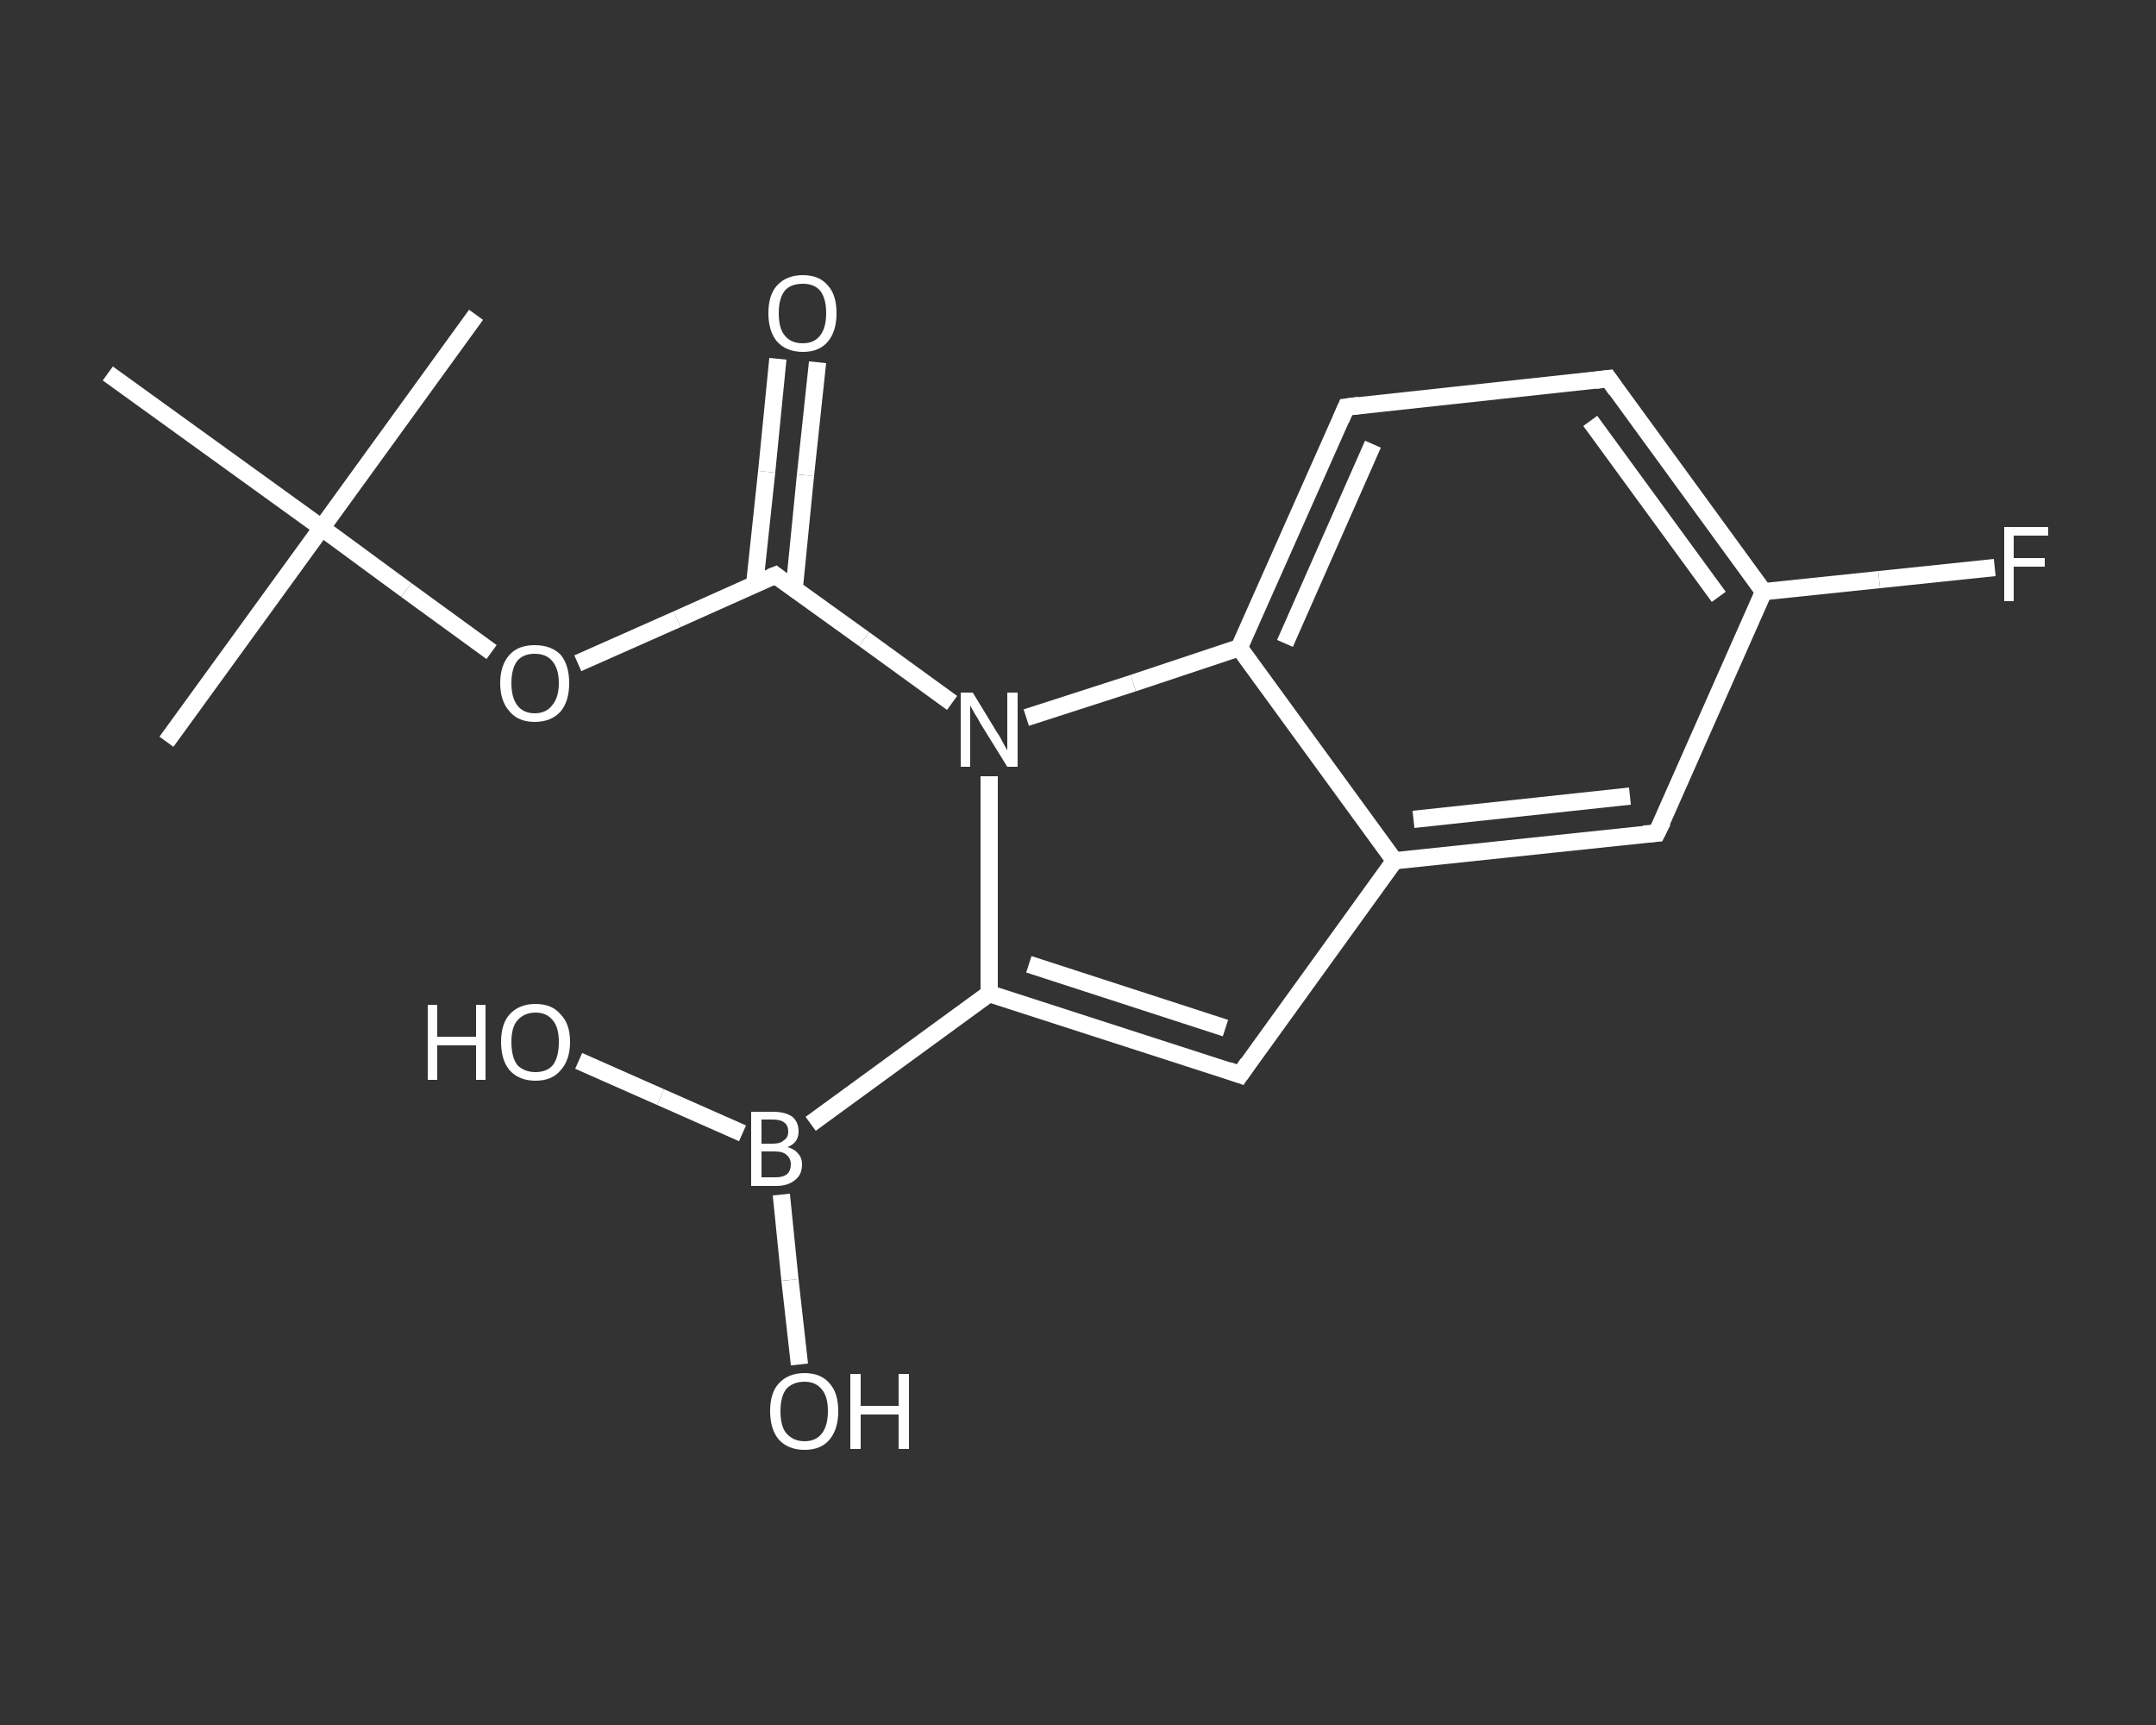 <?xml version='1.0' encoding='iso-8859-1'?>
<svg version='1.1' baseProfile='full'
              xmlns='http://www.w3.org/2000/svg'
                      xmlns:rdkit='http://www.rdkit.org/xml'
                      xmlns:xlink='http://www.w3.org/1999/xlink'
                  xml:space='preserve'
width='250px' height='200px' viewBox='0 0 250 200'>
<rect x="0" y="0" width="250" height="200" fill="#333333" stroke="none"/>
<!-- END OF HEADER -->
<rect style='opacity:1.0;fill:transparent;stroke:none' width='250.0' height='200.0' x='0.0' y='0.0'> </rect>
<path class='bond-0 atom-0 atom-1' d='M 19.3,86.0 L 37.3,61.2' style='fill:none;fill-rule:evenodd;stroke:#FFFFFF;stroke-width:2.0px;stroke-linecap:butt;stroke-linejoin:miter;stroke-opacity:1' />
<path class='bond-1 atom-1 atom-2' d='M 37.3,61.2 L 55.2,36.5' style='fill:none;fill-rule:evenodd;stroke:#FFFFFF;stroke-width:2.0px;stroke-linecap:butt;stroke-linejoin:miter;stroke-opacity:1' />
<path class='bond-2 atom-1 atom-3' d='M 37.3,61.2 L 12.5,43.3' style='fill:none;fill-rule:evenodd;stroke:#FFFFFF;stroke-width:2.0px;stroke-linecap:butt;stroke-linejoin:miter;stroke-opacity:1' />
<path class='bond-3 atom-1 atom-4' d='M 37.3,61.2 L 47.1,68.4' style='fill:none;fill-rule:evenodd;stroke:#FFFFFF;stroke-width:2.0px;stroke-linecap:butt;stroke-linejoin:miter;stroke-opacity:1' />
<path class='bond-3 atom-1 atom-4' d='M 47.1,68.4 L 57.0,75.6' style='fill:none;fill-rule:evenodd;stroke:#FFFFFF;stroke-width:2.0px;stroke-linecap:butt;stroke-linejoin:miter;stroke-opacity:1' />
<path class='bond-4 atom-4 atom-5' d='M 67.0,76.9 L 78.5,71.8' style='fill:none;fill-rule:evenodd;stroke:#FFFFFF;stroke-width:2.0px;stroke-linecap:butt;stroke-linejoin:miter;stroke-opacity:1' />
<path class='bond-4 atom-4 atom-5' d='M 78.5,71.8 L 89.9,66.7' style='fill:none;fill-rule:evenodd;stroke:#FFFFFF;stroke-width:2.0px;stroke-linecap:butt;stroke-linejoin:miter;stroke-opacity:1' />
<path class='bond-5 atom-5 atom-6' d='M 92.1,68.2 L 93.4,55.1' style='fill:none;fill-rule:evenodd;stroke:#FFFFFF;stroke-width:2.0px;stroke-linecap:butt;stroke-linejoin:miter;stroke-opacity:1' />
<path class='bond-5 atom-5 atom-6' d='M 93.4,55.1 L 94.8,42.0' style='fill:none;fill-rule:evenodd;stroke:#FFFFFF;stroke-width:2.0px;stroke-linecap:butt;stroke-linejoin:miter;stroke-opacity:1' />
<path class='bond-5 atom-5 atom-6' d='M 87.5,67.8 L 88.9,54.7' style='fill:none;fill-rule:evenodd;stroke:#FFFFFF;stroke-width:2.0px;stroke-linecap:butt;stroke-linejoin:miter;stroke-opacity:1' />
<path class='bond-5 atom-5 atom-6' d='M 88.9,54.7 L 90.2,41.6' style='fill:none;fill-rule:evenodd;stroke:#FFFFFF;stroke-width:2.0px;stroke-linecap:butt;stroke-linejoin:miter;stroke-opacity:1' />
<path class='bond-6 atom-5 atom-7' d='M 89.9,66.7 L 100.2,74.1' style='fill:none;fill-rule:evenodd;stroke:#FFFFFF;stroke-width:2.0px;stroke-linecap:butt;stroke-linejoin:miter;stroke-opacity:1' />
<path class='bond-6 atom-5 atom-7' d='M 100.2,74.1 L 110.4,81.5' style='fill:none;fill-rule:evenodd;stroke:#FFFFFF;stroke-width:2.0px;stroke-linecap:butt;stroke-linejoin:miter;stroke-opacity:1' />
<path class='bond-7 atom-7 atom-8' d='M 114.7,90.0 L 114.7,102.6' style='fill:none;fill-rule:evenodd;stroke:#FFFFFF;stroke-width:2.0px;stroke-linecap:butt;stroke-linejoin:miter;stroke-opacity:1' />
<path class='bond-7 atom-7 atom-8' d='M 114.7,102.6 L 114.7,115.2' style='fill:none;fill-rule:evenodd;stroke:#FFFFFF;stroke-width:2.0px;stroke-linecap:butt;stroke-linejoin:miter;stroke-opacity:1' />
<path class='bond-8 atom-8 atom-9' d='M 114.7,115.2 L 94.0,130.3' style='fill:none;fill-rule:evenodd;stroke:#FFFFFF;stroke-width:2.0px;stroke-linecap:butt;stroke-linejoin:miter;stroke-opacity:1' />
<path class='bond-9 atom-9 atom-10' d='M 86.1,131.4 L 76.6,127.2' style='fill:none;fill-rule:evenodd;stroke:#FFFFFF;stroke-width:2.0px;stroke-linecap:butt;stroke-linejoin:miter;stroke-opacity:1' />
<path class='bond-9 atom-9 atom-10' d='M 76.6,127.2 L 67.1,123.0' style='fill:none;fill-rule:evenodd;stroke:#FFFFFF;stroke-width:2.0px;stroke-linecap:butt;stroke-linejoin:miter;stroke-opacity:1' />
<path class='bond-10 atom-9 atom-11' d='M 90.6,138.5 L 91.6,148.4' style='fill:none;fill-rule:evenodd;stroke:#FFFFFF;stroke-width:2.0px;stroke-linecap:butt;stroke-linejoin:miter;stroke-opacity:1' />
<path class='bond-10 atom-9 atom-11' d='M 91.6,148.4 L 92.7,158.2' style='fill:none;fill-rule:evenodd;stroke:#FFFFFF;stroke-width:2.0px;stroke-linecap:butt;stroke-linejoin:miter;stroke-opacity:1' />
<path class='bond-11 atom-8 atom-12' d='M 114.7,115.2 L 143.8,124.6' style='fill:none;fill-rule:evenodd;stroke:#FFFFFF;stroke-width:2.0px;stroke-linecap:butt;stroke-linejoin:miter;stroke-opacity:1' />
<path class='bond-11 atom-8 atom-12' d='M 119.3,111.8 L 142.1,119.2' style='fill:none;fill-rule:evenodd;stroke:#FFFFFF;stroke-width:2.0px;stroke-linecap:butt;stroke-linejoin:miter;stroke-opacity:1' />
<path class='bond-12 atom-12 atom-13' d='M 143.8,124.6 L 161.7,99.8' style='fill:none;fill-rule:evenodd;stroke:#FFFFFF;stroke-width:2.0px;stroke-linecap:butt;stroke-linejoin:miter;stroke-opacity:1' />
<path class='bond-13 atom-13 atom-14' d='M 161.7,99.8 L 192.1,96.6' style='fill:none;fill-rule:evenodd;stroke:#FFFFFF;stroke-width:2.0px;stroke-linecap:butt;stroke-linejoin:miter;stroke-opacity:1' />
<path class='bond-13 atom-13 atom-14' d='M 163.9,95.0 L 189.0,92.3' style='fill:none;fill-rule:evenodd;stroke:#FFFFFF;stroke-width:2.0px;stroke-linecap:butt;stroke-linejoin:miter;stroke-opacity:1' />
<path class='bond-14 atom-14 atom-15' d='M 192.1,96.6 L 204.5,68.6' style='fill:none;fill-rule:evenodd;stroke:#FFFFFF;stroke-width:2.0px;stroke-linecap:butt;stroke-linejoin:miter;stroke-opacity:1' />
<path class='bond-15 atom-15 atom-16' d='M 204.5,68.6 L 217.9,67.2' style='fill:none;fill-rule:evenodd;stroke:#FFFFFF;stroke-width:2.0px;stroke-linecap:butt;stroke-linejoin:miter;stroke-opacity:1' />
<path class='bond-15 atom-15 atom-16' d='M 217.9,67.2 L 231.3,65.8' style='fill:none;fill-rule:evenodd;stroke:#FFFFFF;stroke-width:2.0px;stroke-linecap:butt;stroke-linejoin:miter;stroke-opacity:1' />
<path class='bond-16 atom-15 atom-17' d='M 204.5,68.6 L 186.5,43.9' style='fill:none;fill-rule:evenodd;stroke:#FFFFFF;stroke-width:2.0px;stroke-linecap:butt;stroke-linejoin:miter;stroke-opacity:1' />
<path class='bond-16 atom-15 atom-17' d='M 199.3,69.2 L 184.4,48.8' style='fill:none;fill-rule:evenodd;stroke:#FFFFFF;stroke-width:2.0px;stroke-linecap:butt;stroke-linejoin:miter;stroke-opacity:1' />
<path class='bond-17 atom-17 atom-18' d='M 186.5,43.9 L 156.1,47.2' style='fill:none;fill-rule:evenodd;stroke:#FFFFFF;stroke-width:2.0px;stroke-linecap:butt;stroke-linejoin:miter;stroke-opacity:1' />
<path class='bond-18 atom-18 atom-19' d='M 156.1,47.2 L 143.7,75.1' style='fill:none;fill-rule:evenodd;stroke:#FFFFFF;stroke-width:2.0px;stroke-linecap:butt;stroke-linejoin:miter;stroke-opacity:1' />
<path class='bond-18 atom-18 atom-19' d='M 159.2,51.5 L 149.0,74.6' style='fill:none;fill-rule:evenodd;stroke:#FFFFFF;stroke-width:2.0px;stroke-linecap:butt;stroke-linejoin:miter;stroke-opacity:1' />
<path class='bond-19 atom-19 atom-7' d='M 143.7,75.1 L 131.4,79.2' style='fill:none;fill-rule:evenodd;stroke:#FFFFFF;stroke-width:2.0px;stroke-linecap:butt;stroke-linejoin:miter;stroke-opacity:1' />
<path class='bond-19 atom-19 atom-7' d='M 131.4,79.2 L 119.0,83.2' style='fill:none;fill-rule:evenodd;stroke:#FFFFFF;stroke-width:2.0px;stroke-linecap:butt;stroke-linejoin:miter;stroke-opacity:1' />
<path class='bond-20 atom-19 atom-13' d='M 143.7,75.1 L 161.7,99.8' style='fill:none;fill-rule:evenodd;stroke:#FFFFFF;stroke-width:2.0px;stroke-linecap:butt;stroke-linejoin:miter;stroke-opacity:1' />
<path d='M 89.4,66.9 L 89.9,66.7 L 90.4,67.1' style='fill:none;stroke:#FFFFFF;stroke-width:2.0px;stroke-linecap:butt;stroke-linejoin:miter;stroke-opacity:1;' />
<path d='M 142.4,124.1 L 143.8,124.6 L 144.7,123.3' style='fill:none;stroke:#FFFFFF;stroke-width:2.0px;stroke-linecap:butt;stroke-linejoin:miter;stroke-opacity:1;' />
<path d='M 190.6,96.7 L 192.1,96.6 L 192.8,95.2' style='fill:none;stroke:#FFFFFF;stroke-width:2.0px;stroke-linecap:butt;stroke-linejoin:miter;stroke-opacity:1;' />
<path d='M 187.4,45.2 L 186.5,43.9 L 185.0,44.1' style='fill:none;stroke:#FFFFFF;stroke-width:2.0px;stroke-linecap:butt;stroke-linejoin:miter;stroke-opacity:1;' />
<path d='M 157.6,47.0 L 156.1,47.2 L 155.5,48.6' style='fill:none;stroke:#FFFFFF;stroke-width:2.0px;stroke-linecap:butt;stroke-linejoin:miter;stroke-opacity:1;' />
<path class='atom-4' d='M 58.0 79.2
Q 58.0 77.1, 59.1 75.9
Q 60.1 74.8, 62.0 74.8
Q 63.9 74.8, 65.0 75.9
Q 66.0 77.1, 66.0 79.2
Q 66.0 81.3, 65.0 82.5
Q 63.9 83.7, 62.0 83.7
Q 60.1 83.7, 59.1 82.5
Q 58.0 81.3, 58.0 79.2
M 62.0 82.7
Q 63.3 82.7, 64.0 81.8
Q 64.8 80.9, 64.8 79.2
Q 64.8 77.5, 64.0 76.6
Q 63.3 75.8, 62.0 75.8
Q 60.7 75.8, 60.0 76.6
Q 59.3 77.5, 59.3 79.2
Q 59.3 80.9, 60.0 81.8
Q 60.7 82.7, 62.0 82.7
' fill='#FFFFFF'/>
<path class='atom-6' d='M 89.1 36.3
Q 89.1 34.2, 90.1 33.1
Q 91.2 31.9, 93.1 31.9
Q 95.0 31.9, 96.0 33.1
Q 97.0 34.2, 97.0 36.3
Q 97.0 38.4, 96.0 39.6
Q 95.0 40.8, 93.1 40.8
Q 91.2 40.8, 90.1 39.6
Q 89.1 38.4, 89.1 36.3
M 93.1 39.8
Q 94.4 39.8, 95.1 38.9
Q 95.8 38.0, 95.8 36.3
Q 95.8 34.6, 95.1 33.7
Q 94.4 32.9, 93.1 32.9
Q 91.7 32.9, 91.0 33.7
Q 90.3 34.6, 90.3 36.3
Q 90.3 38.1, 91.0 38.9
Q 91.7 39.8, 93.1 39.8
' fill='#FFFFFF'/>
<path class='atom-7' d='M 112.8 80.3
L 115.6 84.9
Q 115.9 85.3, 116.3 86.1
Q 116.8 87.0, 116.8 87.0
L 116.8 80.3
L 118.0 80.3
L 118.0 88.9
L 116.8 88.9
L 113.7 83.9
Q 113.4 83.3, 113.0 82.7
Q 112.6 82.0, 112.5 81.8
L 112.5 88.9
L 111.4 88.9
L 111.4 80.3
L 112.8 80.3
' fill='#FFFFFF'/>
<path class='atom-9' d='M 91.3 133.0
Q 92.1 133.2, 92.5 133.7
Q 93.0 134.2, 93.0 135.0
Q 93.0 136.2, 92.2 136.8
Q 91.4 137.5, 90.0 137.5
L 87.1 137.5
L 87.1 128.9
L 89.6 128.9
Q 91.1 128.9, 91.9 129.5
Q 92.6 130.1, 92.6 131.2
Q 92.6 132.5, 91.3 133.0
M 88.3 129.8
L 88.3 132.6
L 89.6 132.6
Q 90.5 132.6, 90.9 132.2
Q 91.4 131.9, 91.4 131.2
Q 91.4 129.8, 89.6 129.8
L 88.3 129.8
M 90.0 136.5
Q 90.8 136.5, 91.3 136.1
Q 91.7 135.7, 91.7 135.0
Q 91.7 134.3, 91.2 133.9
Q 90.8 133.5, 89.8 133.5
L 88.3 133.5
L 88.3 136.5
L 90.0 136.5
' fill='#FFFFFF'/>
<path class='atom-10' d='M 49.6 116.5
L 50.7 116.5
L 50.7 120.2
L 55.2 120.2
L 55.2 116.5
L 56.3 116.5
L 56.3 125.2
L 55.2 125.2
L 55.2 121.2
L 50.7 121.2
L 50.7 125.2
L 49.6 125.2
L 49.6 116.5
' fill='#FFFFFF'/>
<path class='atom-10' d='M 58.1 120.8
Q 58.1 118.7, 59.1 117.6
Q 60.2 116.4, 62.1 116.4
Q 64.0 116.4, 65.0 117.6
Q 66.1 118.7, 66.1 120.8
Q 66.1 122.9, 65.0 124.1
Q 64.0 125.3, 62.1 125.3
Q 60.2 125.3, 59.1 124.1
Q 58.1 122.9, 58.1 120.8
M 62.1 124.3
Q 63.4 124.3, 64.1 123.5
Q 64.8 122.6, 64.8 120.8
Q 64.8 119.1, 64.1 118.3
Q 63.4 117.4, 62.1 117.4
Q 60.8 117.4, 60.0 118.3
Q 59.3 119.1, 59.3 120.8
Q 59.3 122.6, 60.0 123.5
Q 60.8 124.3, 62.1 124.3
' fill='#FFFFFF'/>
<path class='atom-11' d='M 89.3 163.6
Q 89.3 161.5, 90.3 160.4
Q 91.4 159.2, 93.3 159.2
Q 95.2 159.2, 96.2 160.4
Q 97.2 161.5, 97.2 163.6
Q 97.2 165.7, 96.2 166.9
Q 95.2 168.1, 93.3 168.1
Q 91.4 168.1, 90.3 166.9
Q 89.3 165.7, 89.3 163.6
M 93.3 167.1
Q 94.6 167.1, 95.3 166.2
Q 96.0 165.3, 96.0 163.6
Q 96.0 161.9, 95.3 161.1
Q 94.6 160.2, 93.3 160.2
Q 92.0 160.2, 91.2 161.0
Q 90.5 161.9, 90.5 163.6
Q 90.5 165.4, 91.2 166.2
Q 92.0 167.1, 93.3 167.1
' fill='#FFFFFF'/>
<path class='atom-11' d='M 98.6 159.3
L 99.8 159.3
L 99.8 163.0
L 104.2 163.0
L 104.2 159.3
L 105.4 159.3
L 105.4 168.0
L 104.2 168.0
L 104.2 164.0
L 99.8 164.0
L 99.8 168.0
L 98.6 168.0
L 98.6 159.3
' fill='#FFFFFF'/>
<path class='atom-16' d='M 232.4 61.1
L 237.5 61.1
L 237.5 62.1
L 233.5 62.1
L 233.5 64.7
L 237.1 64.7
L 237.1 65.7
L 233.5 65.7
L 233.5 69.7
L 232.4 69.7
L 232.4 61.1
' fill='#FFFFFF'/>
</svg>
